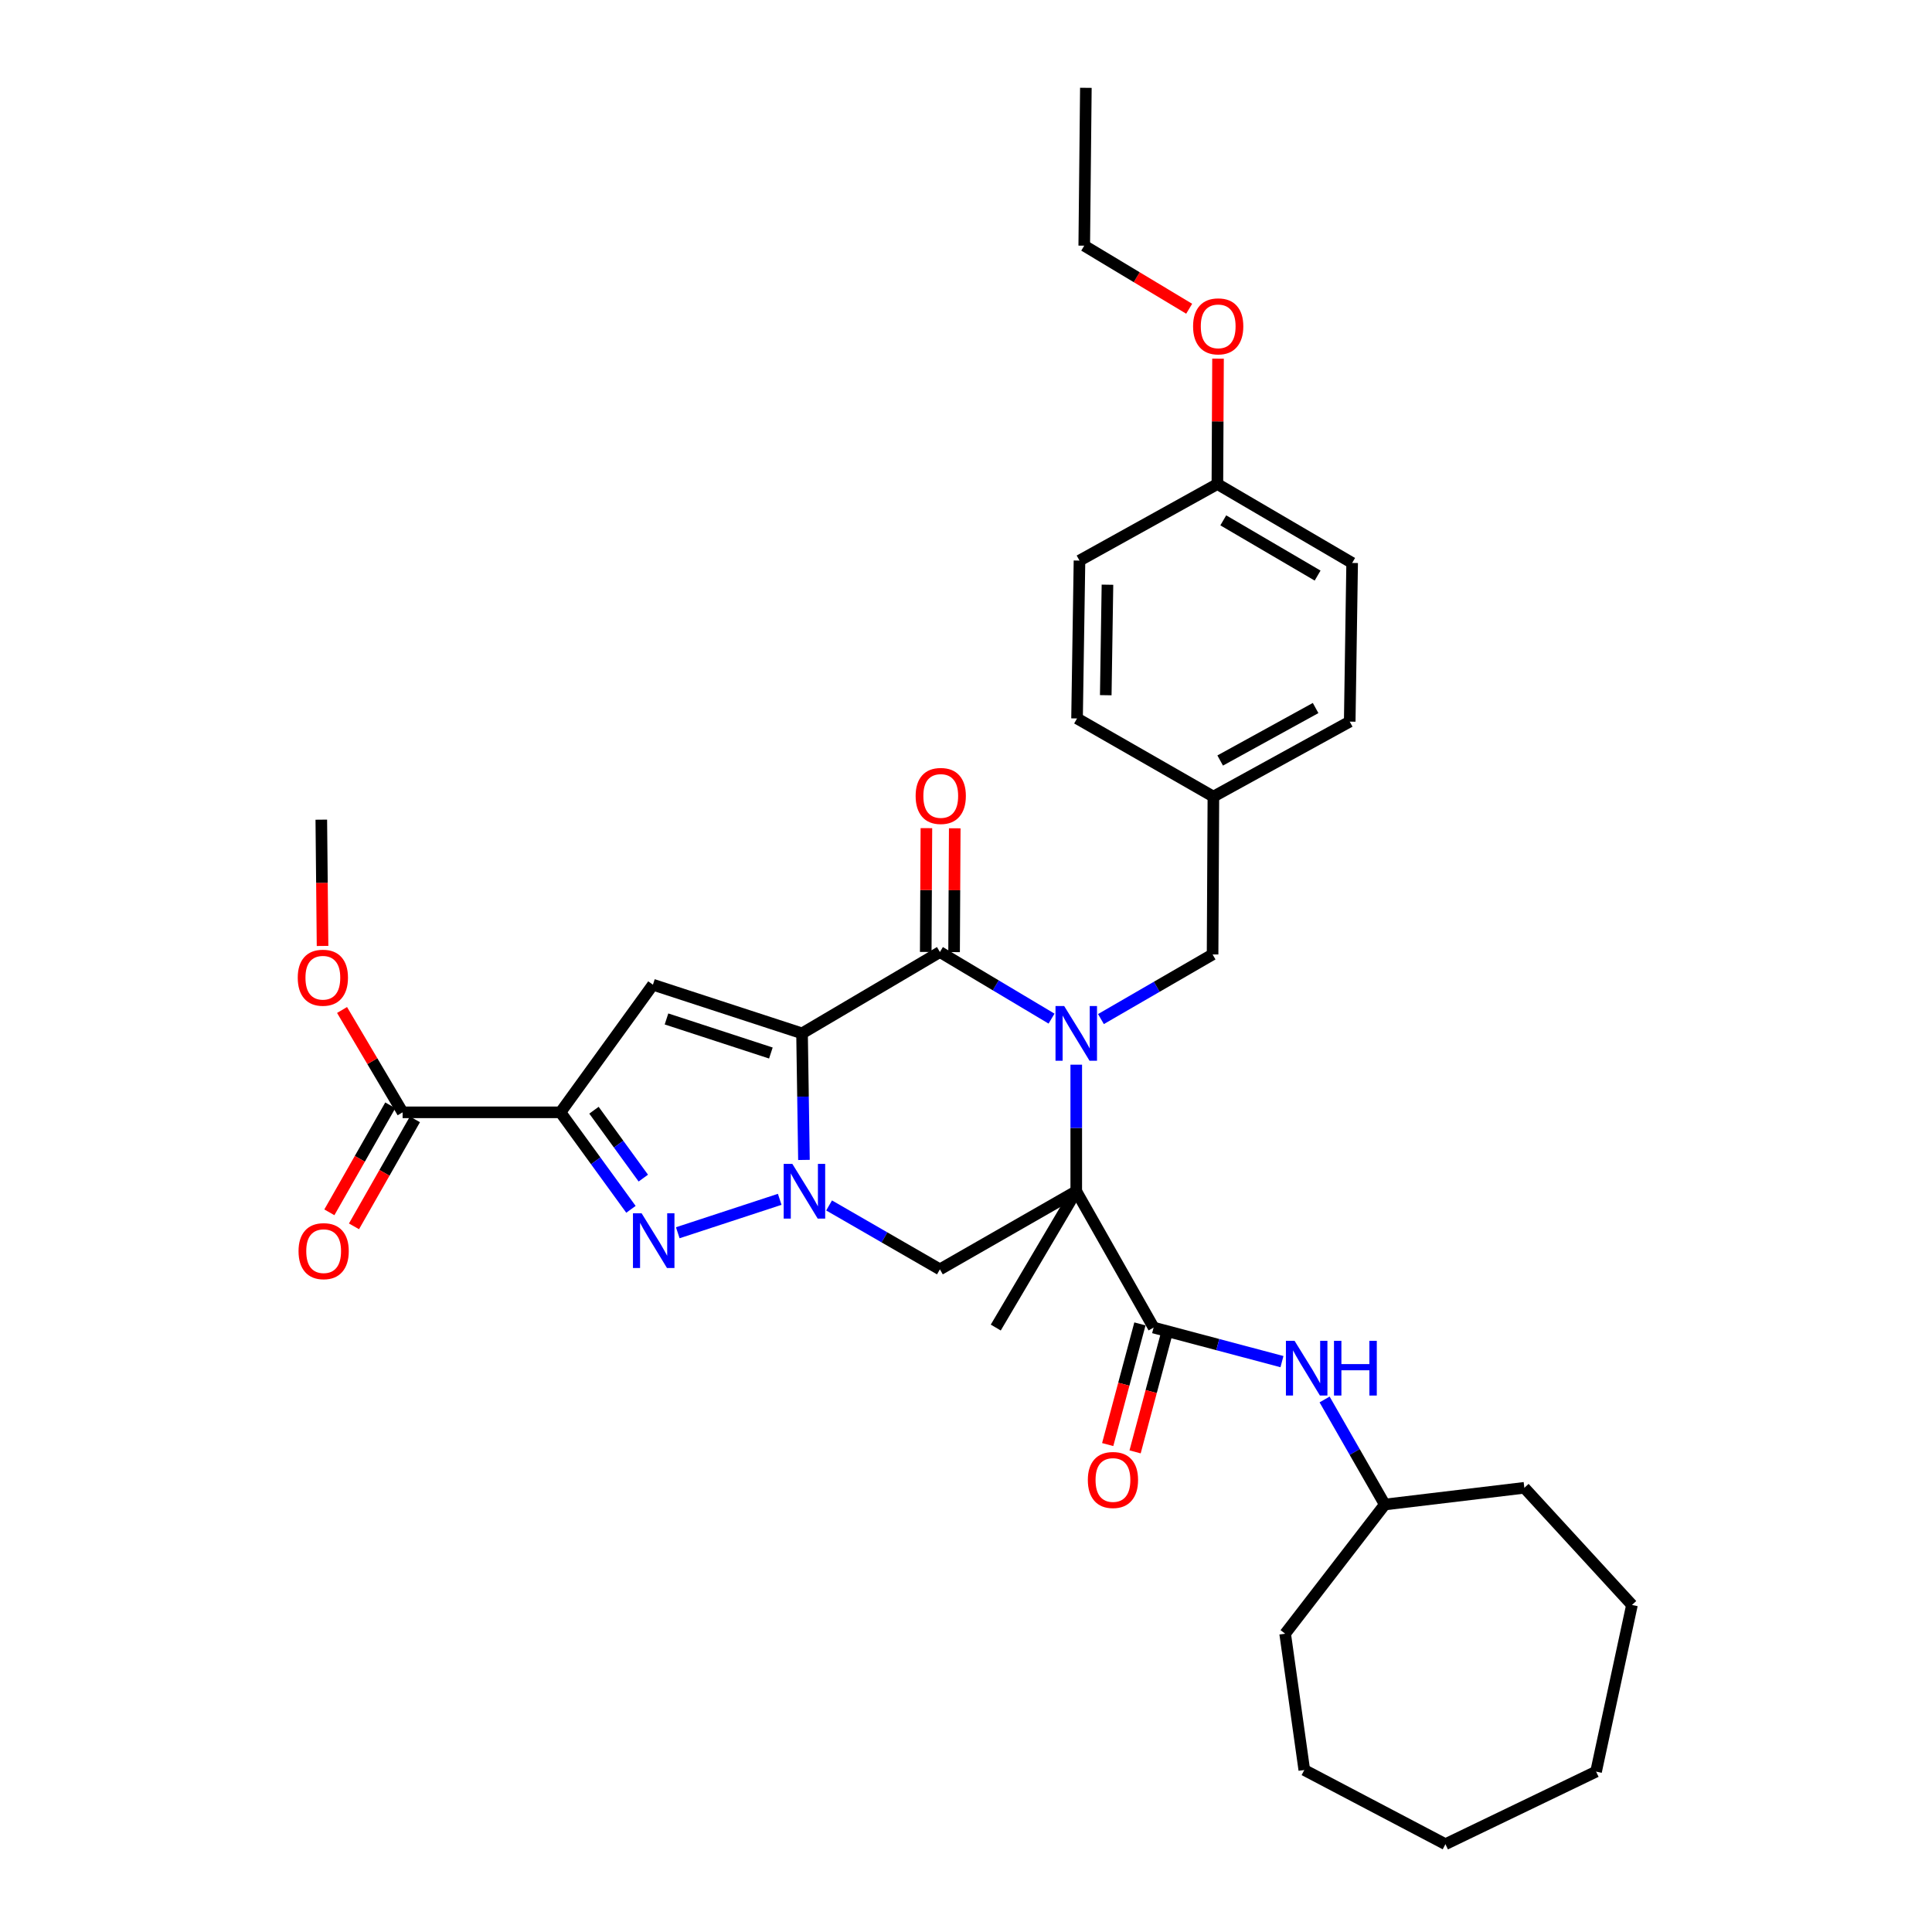<?xml version='1.0' encoding='iso-8859-1'?>
<svg version='1.1' baseProfile='full'
              xmlns='http://www.w3.org/2000/svg'
                      xmlns:rdkit='http://www.rdkit.org/xml'
                      xmlns:xlink='http://www.w3.org/1999/xlink'
                  xml:space='preserve'
width='1000px' height='1000px' viewBox='0 0 1000 1000'>
<!-- END OF HEADER -->
<rect style='opacity:1.0;fill:#FFFFFF;stroke:none' width='1000' height='1000' x='0' y='0'> </rect>
<path class='bond-2' d='M 415.134,534.87 L 415.631,567.622' style='fill:none;fill-rule:evenodd;stroke:#000000;stroke-width:6px;stroke-linecap:butt;stroke-linejoin:miter;stroke-opacity:1' />
<path class='bond-2' d='M 415.631,567.622 L 416.128,600.374' style='fill:none;fill-rule:evenodd;stroke:#0000FF;stroke-width:6px;stroke-linecap:butt;stroke-linejoin:miter;stroke-opacity:1' />
<path class='bond-3' d='M 415.134,534.87 L 486.497,492.77' style='fill:none;fill-rule:evenodd;stroke:#000000;stroke-width:6px;stroke-linecap:butt;stroke-linejoin:miter;stroke-opacity:1' />
<path class='bond-6' d='M 415.134,534.87 L 337.952,509.683' style='fill:none;fill-rule:evenodd;stroke:#000000;stroke-width:6px;stroke-linecap:butt;stroke-linejoin:miter;stroke-opacity:1' />
<path class='bond-6' d='M 399.005,545.04 L 344.978,527.41' style='fill:none;fill-rule:evenodd;stroke:#000000;stroke-width:6px;stroke-linecap:butt;stroke-linejoin:miter;stroke-opacity:1' />
<path class='bond-0' d='M 557.069,616.577 L 557.069,583.825' style='fill:none;fill-rule:evenodd;stroke:#000000;stroke-width:6px;stroke-linecap:butt;stroke-linejoin:miter;stroke-opacity:1' />
<path class='bond-0' d='M 557.069,583.825 L 557.069,551.073' style='fill:none;fill-rule:evenodd;stroke:#0000FF;stroke-width:6px;stroke-linecap:butt;stroke-linejoin:miter;stroke-opacity:1' />
<path class='bond-8' d='M 557.069,616.577 L 597.108,687.141' style='fill:none;fill-rule:evenodd;stroke:#000000;stroke-width:6px;stroke-linecap:butt;stroke-linejoin:miter;stroke-opacity:1' />
<path class='bond-15' d='M 557.069,616.577 L 515.409,687.141' style='fill:none;fill-rule:evenodd;stroke:#000000;stroke-width:6px;stroke-linecap:butt;stroke-linejoin:miter;stroke-opacity:1' />
<path class='bond-34' d='M 557.069,616.577 L 486.497,657.014' style='fill:none;fill-rule:evenodd;stroke:#000000;stroke-width:6px;stroke-linecap:butt;stroke-linejoin:miter;stroke-opacity:1' />
<path class='bond-1' d='M 544.275,527.238 L 515.386,510.004' style='fill:none;fill-rule:evenodd;stroke:#0000FF;stroke-width:6px;stroke-linecap:butt;stroke-linejoin:miter;stroke-opacity:1' />
<path class='bond-1' d='M 515.386,510.004 L 486.497,492.77' style='fill:none;fill-rule:evenodd;stroke:#000000;stroke-width:6px;stroke-linecap:butt;stroke-linejoin:miter;stroke-opacity:1' />
<path class='bond-11' d='M 569.848,527.472 L 598.741,510.745' style='fill:none;fill-rule:evenodd;stroke:#0000FF;stroke-width:6px;stroke-linecap:butt;stroke-linejoin:miter;stroke-opacity:1' />
<path class='bond-11' d='M 598.741,510.745 L 627.633,494.017' style='fill:none;fill-rule:evenodd;stroke:#000000;stroke-width:6px;stroke-linecap:butt;stroke-linejoin:miter;stroke-opacity:1' />
<path class='bond-5' d='M 403.581,620.771 L 350.815,638.071' style='fill:none;fill-rule:evenodd;stroke:#0000FF;stroke-width:6px;stroke-linecap:butt;stroke-linejoin:miter;stroke-opacity:1' />
<path class='bond-7' d='M 429.137,623.937 L 457.817,640.476' style='fill:none;fill-rule:evenodd;stroke:#0000FF;stroke-width:6px;stroke-linecap:butt;stroke-linejoin:miter;stroke-opacity:1' />
<path class='bond-7' d='M 457.817,640.476 L 486.497,657.014' style='fill:none;fill-rule:evenodd;stroke:#000000;stroke-width:6px;stroke-linecap:butt;stroke-linejoin:miter;stroke-opacity:1' />
<path class='bond-12' d='M 493.833,492.809 L 494.004,460.767' style='fill:none;fill-rule:evenodd;stroke:#000000;stroke-width:6px;stroke-linecap:butt;stroke-linejoin:miter;stroke-opacity:1' />
<path class='bond-12' d='M 494.004,460.767 L 494.176,428.724' style='fill:none;fill-rule:evenodd;stroke:#FF0000;stroke-width:6px;stroke-linecap:butt;stroke-linejoin:miter;stroke-opacity:1' />
<path class='bond-12' d='M 479.161,492.731 L 479.333,460.688' style='fill:none;fill-rule:evenodd;stroke:#000000;stroke-width:6px;stroke-linecap:butt;stroke-linejoin:miter;stroke-opacity:1' />
<path class='bond-12' d='M 479.333,460.688 L 479.504,428.646' style='fill:none;fill-rule:evenodd;stroke:#FF0000;stroke-width:6px;stroke-linecap:butt;stroke-linejoin:miter;stroke-opacity:1' />
<path class='bond-4' d='M 290.097,575.74 L 337.952,509.683' style='fill:none;fill-rule:evenodd;stroke:#000000;stroke-width:6px;stroke-linecap:butt;stroke-linejoin:miter;stroke-opacity:1' />
<path class='bond-9' d='M 290.097,575.74 L 208.39,575.74' style='fill:none;fill-rule:evenodd;stroke:#000000;stroke-width:6px;stroke-linecap:butt;stroke-linejoin:miter;stroke-opacity:1' />
<path class='bond-35' d='M 290.097,575.74 L 308.337,600.841' style='fill:none;fill-rule:evenodd;stroke:#000000;stroke-width:6px;stroke-linecap:butt;stroke-linejoin:miter;stroke-opacity:1' />
<path class='bond-35' d='M 308.337,600.841 L 326.578,625.943' style='fill:none;fill-rule:evenodd;stroke:#0000FF;stroke-width:6px;stroke-linecap:butt;stroke-linejoin:miter;stroke-opacity:1' />
<path class='bond-35' d='M 307.438,574.645 L 320.207,592.216' style='fill:none;fill-rule:evenodd;stroke:#000000;stroke-width:6px;stroke-linecap:butt;stroke-linejoin:miter;stroke-opacity:1' />
<path class='bond-35' d='M 320.207,592.216 L 332.975,609.787' style='fill:none;fill-rule:evenodd;stroke:#0000FF;stroke-width:6px;stroke-linecap:butt;stroke-linejoin:miter;stroke-opacity:1' />
<path class='bond-10' d='M 597.108,687.141 L 630.323,695.958' style='fill:none;fill-rule:evenodd;stroke:#000000;stroke-width:6px;stroke-linecap:butt;stroke-linejoin:miter;stroke-opacity:1' />
<path class='bond-10' d='M 630.323,695.958 L 663.539,704.776' style='fill:none;fill-rule:evenodd;stroke:#0000FF;stroke-width:6px;stroke-linecap:butt;stroke-linejoin:miter;stroke-opacity:1' />
<path class='bond-13' d='M 590.02,685.248 L 581.681,716.475' style='fill:none;fill-rule:evenodd;stroke:#000000;stroke-width:6px;stroke-linecap:butt;stroke-linejoin:miter;stroke-opacity:1' />
<path class='bond-13' d='M 581.681,716.475 L 573.342,747.702' style='fill:none;fill-rule:evenodd;stroke:#FF0000;stroke-width:6px;stroke-linecap:butt;stroke-linejoin:miter;stroke-opacity:1' />
<path class='bond-13' d='M 604.195,689.034 L 595.856,720.26' style='fill:none;fill-rule:evenodd;stroke:#000000;stroke-width:6px;stroke-linecap:butt;stroke-linejoin:miter;stroke-opacity:1' />
<path class='bond-13' d='M 595.856,720.26 L 587.518,751.487' style='fill:none;fill-rule:evenodd;stroke:#FF0000;stroke-width:6px;stroke-linecap:butt;stroke-linejoin:miter;stroke-opacity:1' />
<path class='bond-14' d='M 202.015,572.11 L 186.246,599.803' style='fill:none;fill-rule:evenodd;stroke:#000000;stroke-width:6px;stroke-linecap:butt;stroke-linejoin:miter;stroke-opacity:1' />
<path class='bond-14' d='M 186.246,599.803 L 170.476,627.495' style='fill:none;fill-rule:evenodd;stroke:#FF0000;stroke-width:6px;stroke-linecap:butt;stroke-linejoin:miter;stroke-opacity:1' />
<path class='bond-14' d='M 214.765,579.37 L 198.995,607.063' style='fill:none;fill-rule:evenodd;stroke:#000000;stroke-width:6px;stroke-linecap:butt;stroke-linejoin:miter;stroke-opacity:1' />
<path class='bond-14' d='M 198.995,607.063 L 183.226,634.756' style='fill:none;fill-rule:evenodd;stroke:#FF0000;stroke-width:6px;stroke-linecap:butt;stroke-linejoin:miter;stroke-opacity:1' />
<path class='bond-17' d='M 208.39,575.74 L 192.718,549.255' style='fill:none;fill-rule:evenodd;stroke:#000000;stroke-width:6px;stroke-linecap:butt;stroke-linejoin:miter;stroke-opacity:1' />
<path class='bond-17' d='M 192.718,549.255 L 177.046,522.769' style='fill:none;fill-rule:evenodd;stroke:#FF0000;stroke-width:6px;stroke-linecap:butt;stroke-linejoin:miter;stroke-opacity:1' />
<path class='bond-19' d='M 685.608,724.364 L 701.187,751.549' style='fill:none;fill-rule:evenodd;stroke:#0000FF;stroke-width:6px;stroke-linecap:butt;stroke-linejoin:miter;stroke-opacity:1' />
<path class='bond-19' d='M 701.187,751.549 L 716.766,778.735' style='fill:none;fill-rule:evenodd;stroke:#000000;stroke-width:6px;stroke-linecap:butt;stroke-linejoin:miter;stroke-opacity:1' />
<path class='bond-16' d='M 627.633,494.017 L 628.049,412.319' style='fill:none;fill-rule:evenodd;stroke:#000000;stroke-width:6px;stroke-linecap:butt;stroke-linejoin:miter;stroke-opacity:1' />
<path class='bond-20' d='M 628.049,412.319 L 557.477,371.865' style='fill:none;fill-rule:evenodd;stroke:#000000;stroke-width:6px;stroke-linecap:butt;stroke-linejoin:miter;stroke-opacity:1' />
<path class='bond-21' d='M 628.049,412.319 L 698.613,373.511' style='fill:none;fill-rule:evenodd;stroke:#000000;stroke-width:6px;stroke-linecap:butt;stroke-linejoin:miter;stroke-opacity:1' />
<path class='bond-21' d='M 631.563,393.642 L 680.958,366.476' style='fill:none;fill-rule:evenodd;stroke:#000000;stroke-width:6px;stroke-linecap:butt;stroke-linejoin:miter;stroke-opacity:1' />
<path class='bond-26' d='M 166.952,489.62 L 166.629,456.94' style='fill:none;fill-rule:evenodd;stroke:#FF0000;stroke-width:6px;stroke-linecap:butt;stroke-linejoin:miter;stroke-opacity:1' />
<path class='bond-26' d='M 166.629,456.94 L 166.306,424.26' style='fill:none;fill-rule:evenodd;stroke:#000000;stroke-width:6px;stroke-linecap:butt;stroke-linejoin:miter;stroke-opacity:1' />
<path class='bond-18' d='M 630.119,250.544 L 699.868,291.389' style='fill:none;fill-rule:evenodd;stroke:#000000;stroke-width:6px;stroke-linecap:butt;stroke-linejoin:miter;stroke-opacity:1' />
<path class='bond-18' d='M 633.168,269.332 L 681.992,297.923' style='fill:none;fill-rule:evenodd;stroke:#000000;stroke-width:6px;stroke-linecap:butt;stroke-linejoin:miter;stroke-opacity:1' />
<path class='bond-24' d='M 630.119,250.544 L 630.285,218.092' style='fill:none;fill-rule:evenodd;stroke:#000000;stroke-width:6px;stroke-linecap:butt;stroke-linejoin:miter;stroke-opacity:1' />
<path class='bond-24' d='M 630.285,218.092 L 630.45,185.64' style='fill:none;fill-rule:evenodd;stroke:#FF0000;stroke-width:6px;stroke-linecap:butt;stroke-linejoin:miter;stroke-opacity:1' />
<path class='bond-36' d='M 630.119,250.544 L 558.74,290.158' style='fill:none;fill-rule:evenodd;stroke:#000000;stroke-width:6px;stroke-linecap:butt;stroke-linejoin:miter;stroke-opacity:1' />
<path class='bond-27' d='M 716.766,778.735 L 789,770.086' style='fill:none;fill-rule:evenodd;stroke:#000000;stroke-width:6px;stroke-linecap:butt;stroke-linejoin:miter;stroke-opacity:1' />
<path class='bond-28' d='M 716.766,778.735 L 665.194,845.598' style='fill:none;fill-rule:evenodd;stroke:#000000;stroke-width:6px;stroke-linecap:butt;stroke-linejoin:miter;stroke-opacity:1' />
<path class='bond-22' d='M 557.477,371.865 L 558.74,290.158' style='fill:none;fill-rule:evenodd;stroke:#000000;stroke-width:6px;stroke-linecap:butt;stroke-linejoin:miter;stroke-opacity:1' />
<path class='bond-22' d='M 572.337,359.836 L 573.221,302.641' style='fill:none;fill-rule:evenodd;stroke:#000000;stroke-width:6px;stroke-linecap:butt;stroke-linejoin:miter;stroke-opacity:1' />
<path class='bond-23' d='M 698.613,373.511 L 699.868,291.389' style='fill:none;fill-rule:evenodd;stroke:#000000;stroke-width:6px;stroke-linecap:butt;stroke-linejoin:miter;stroke-opacity:1' />
<path class='bond-25' d='M 615.513,159.808 L 588.357,143.484' style='fill:none;fill-rule:evenodd;stroke:#FF0000;stroke-width:6px;stroke-linecap:butt;stroke-linejoin:miter;stroke-opacity:1' />
<path class='bond-25' d='M 588.357,143.484 L 561.202,127.161' style='fill:none;fill-rule:evenodd;stroke:#000000;stroke-width:6px;stroke-linecap:butt;stroke-linejoin:miter;stroke-opacity:1' />
<path class='bond-29' d='M 561.202,127.161 L 562.042,45.455' style='fill:none;fill-rule:evenodd;stroke:#000000;stroke-width:6px;stroke-linecap:butt;stroke-linejoin:miter;stroke-opacity:1' />
<path class='bond-30' d='M 789,770.086 L 844.705,830.722' style='fill:none;fill-rule:evenodd;stroke:#000000;stroke-width:6px;stroke-linecap:butt;stroke-linejoin:miter;stroke-opacity:1' />
<path class='bond-31' d='M 665.194,845.598 L 675.105,916.146' style='fill:none;fill-rule:evenodd;stroke:#000000;stroke-width:6px;stroke-linecap:butt;stroke-linejoin:miter;stroke-opacity:1' />
<path class='bond-33' d='M 844.705,830.722 L 826.129,916.985' style='fill:none;fill-rule:evenodd;stroke:#000000;stroke-width:6px;stroke-linecap:butt;stroke-linejoin:miter;stroke-opacity:1' />
<path class='bond-32' d='M 675.105,916.146 L 748.147,954.545' style='fill:none;fill-rule:evenodd;stroke:#000000;stroke-width:6px;stroke-linecap:butt;stroke-linejoin:miter;stroke-opacity:1' />
<path class='bond-37' d='M 748.147,954.545 L 826.129,916.985' style='fill:none;fill-rule:evenodd;stroke:#000000;stroke-width:6px;stroke-linecap:butt;stroke-linejoin:miter;stroke-opacity:1' />
<path  class='atom-2' d='M 550.809 520.71
L 560.089 535.71
Q 561.009 537.19, 562.489 539.87
Q 563.969 542.55, 564.049 542.71
L 564.049 520.71
L 567.809 520.71
L 567.809 549.03
L 563.929 549.03
L 553.969 532.63
Q 552.809 530.71, 551.569 528.51
Q 550.369 526.31, 550.009 525.63
L 550.009 549.03
L 546.329 549.03
L 546.329 520.71
L 550.809 520.71
' fill='#0000FF'/>
<path  class='atom-3' d='M 410.113 602.417
L 419.393 617.417
Q 420.313 618.897, 421.793 621.577
Q 423.273 624.257, 423.353 624.417
L 423.353 602.417
L 427.113 602.417
L 427.113 630.737
L 423.233 630.737
L 413.273 614.337
Q 412.113 612.417, 410.873 610.217
Q 409.673 608.017, 409.313 607.337
L 409.313 630.737
L 405.633 630.737
L 405.633 602.417
L 410.113 602.417
' fill='#0000FF'/>
<path  class='atom-6' d='M 332.099 627.995
L 341.379 642.995
Q 342.299 644.475, 343.779 647.155
Q 345.259 649.835, 345.339 649.995
L 345.339 627.995
L 349.099 627.995
L 349.099 656.315
L 345.219 656.315
L 335.259 639.915
Q 334.099 637.995, 332.859 635.795
Q 331.659 633.595, 331.299 632.915
L 331.299 656.315
L 327.619 656.315
L 327.619 627.995
L 332.099 627.995
' fill='#0000FF'/>
<path  class='atom-11' d='M 670.068 694.011
L 679.348 709.011
Q 680.268 710.491, 681.748 713.171
Q 683.228 715.851, 683.308 716.011
L 683.308 694.011
L 687.068 694.011
L 687.068 722.331
L 683.188 722.331
L 673.228 705.931
Q 672.068 704.011, 670.828 701.811
Q 669.628 699.611, 669.268 698.931
L 669.268 722.331
L 665.588 722.331
L 665.588 694.011
L 670.068 694.011
' fill='#0000FF'/>
<path  class='atom-11' d='M 690.468 694.011
L 694.308 694.011
L 694.308 706.051
L 708.788 706.051
L 708.788 694.011
L 712.628 694.011
L 712.628 722.331
L 708.788 722.331
L 708.788 709.251
L 694.308 709.251
L 694.308 722.331
L 690.468 722.331
L 690.468 694.011
' fill='#0000FF'/>
<path  class='atom-13' d='M 473.929 411.983
Q 473.929 405.183, 477.289 401.383
Q 480.649 397.583, 486.929 397.583
Q 493.209 397.583, 496.569 401.383
Q 499.929 405.183, 499.929 411.983
Q 499.929 418.863, 496.529 422.783
Q 493.129 426.663, 486.929 426.663
Q 480.689 426.663, 477.289 422.783
Q 473.929 418.903, 473.929 411.983
M 486.929 423.463
Q 491.249 423.463, 493.569 420.583
Q 495.929 417.663, 495.929 411.983
Q 495.929 406.423, 493.569 403.623
Q 491.249 400.783, 486.929 400.783
Q 482.609 400.783, 480.249 403.583
Q 477.929 406.383, 477.929 411.983
Q 477.929 417.703, 480.249 420.583
Q 482.609 423.463, 486.929 423.463
' fill='#FF0000'/>
<path  class='atom-14' d='M 563.061 766.034
Q 563.061 759.234, 566.421 755.434
Q 569.781 751.634, 576.061 751.634
Q 582.341 751.634, 585.701 755.434
Q 589.061 759.234, 589.061 766.034
Q 589.061 772.914, 585.661 776.834
Q 582.261 780.714, 576.061 780.714
Q 569.821 780.714, 566.421 776.834
Q 563.061 772.954, 563.061 766.034
M 576.061 777.514
Q 580.381 777.514, 582.701 774.634
Q 585.061 771.714, 585.061 766.034
Q 585.061 760.474, 582.701 757.674
Q 580.381 754.834, 576.061 754.834
Q 571.741 754.834, 569.381 757.634
Q 567.061 760.434, 567.061 766.034
Q 567.061 771.754, 569.381 774.634
Q 571.741 777.514, 576.061 777.514
' fill='#FF0000'/>
<path  class='atom-15' d='M 154.521 647.59
Q 154.521 640.79, 157.881 636.99
Q 161.241 633.19, 167.521 633.19
Q 173.801 633.19, 177.161 636.99
Q 180.521 640.79, 180.521 647.59
Q 180.521 654.47, 177.121 658.39
Q 173.721 662.27, 167.521 662.27
Q 161.281 662.27, 157.881 658.39
Q 154.521 654.51, 154.521 647.59
M 167.521 659.07
Q 171.841 659.07, 174.161 656.19
Q 176.521 653.27, 176.521 647.59
Q 176.521 642.03, 174.161 639.23
Q 171.841 636.39, 167.521 636.39
Q 163.201 636.39, 160.841 639.19
Q 158.521 641.99, 158.521 647.59
Q 158.521 653.31, 160.841 656.19
Q 163.201 659.07, 167.521 659.07
' fill='#FF0000'/>
<path  class='atom-18' d='M 154.113 506.063
Q 154.113 499.263, 157.473 495.463
Q 160.833 491.663, 167.113 491.663
Q 173.393 491.663, 176.753 495.463
Q 180.113 499.263, 180.113 506.063
Q 180.113 512.943, 176.713 516.863
Q 173.313 520.743, 167.113 520.743
Q 160.873 520.743, 157.473 516.863
Q 154.113 512.983, 154.113 506.063
M 167.113 517.543
Q 171.433 517.543, 173.753 514.663
Q 176.113 511.743, 176.113 506.063
Q 176.113 500.503, 173.753 497.703
Q 171.433 494.863, 167.113 494.863
Q 162.793 494.863, 160.433 497.663
Q 158.113 500.463, 158.113 506.063
Q 158.113 511.783, 160.433 514.663
Q 162.793 517.543, 167.113 517.543
' fill='#FF0000'/>
<path  class='atom-25' d='M 617.535 168.918
Q 617.535 162.118, 620.895 158.318
Q 624.255 154.518, 630.535 154.518
Q 636.815 154.518, 640.175 158.318
Q 643.535 162.118, 643.535 168.918
Q 643.535 175.798, 640.135 179.718
Q 636.735 183.598, 630.535 183.598
Q 624.295 183.598, 620.895 179.718
Q 617.535 175.838, 617.535 168.918
M 630.535 180.398
Q 634.855 180.398, 637.175 177.518
Q 639.535 174.598, 639.535 168.918
Q 639.535 163.358, 637.175 160.558
Q 634.855 157.718, 630.535 157.718
Q 626.215 157.718, 623.855 160.518
Q 621.535 163.318, 621.535 168.918
Q 621.535 174.638, 623.855 177.518
Q 626.215 180.398, 630.535 180.398
' fill='#FF0000'/>
</svg>
